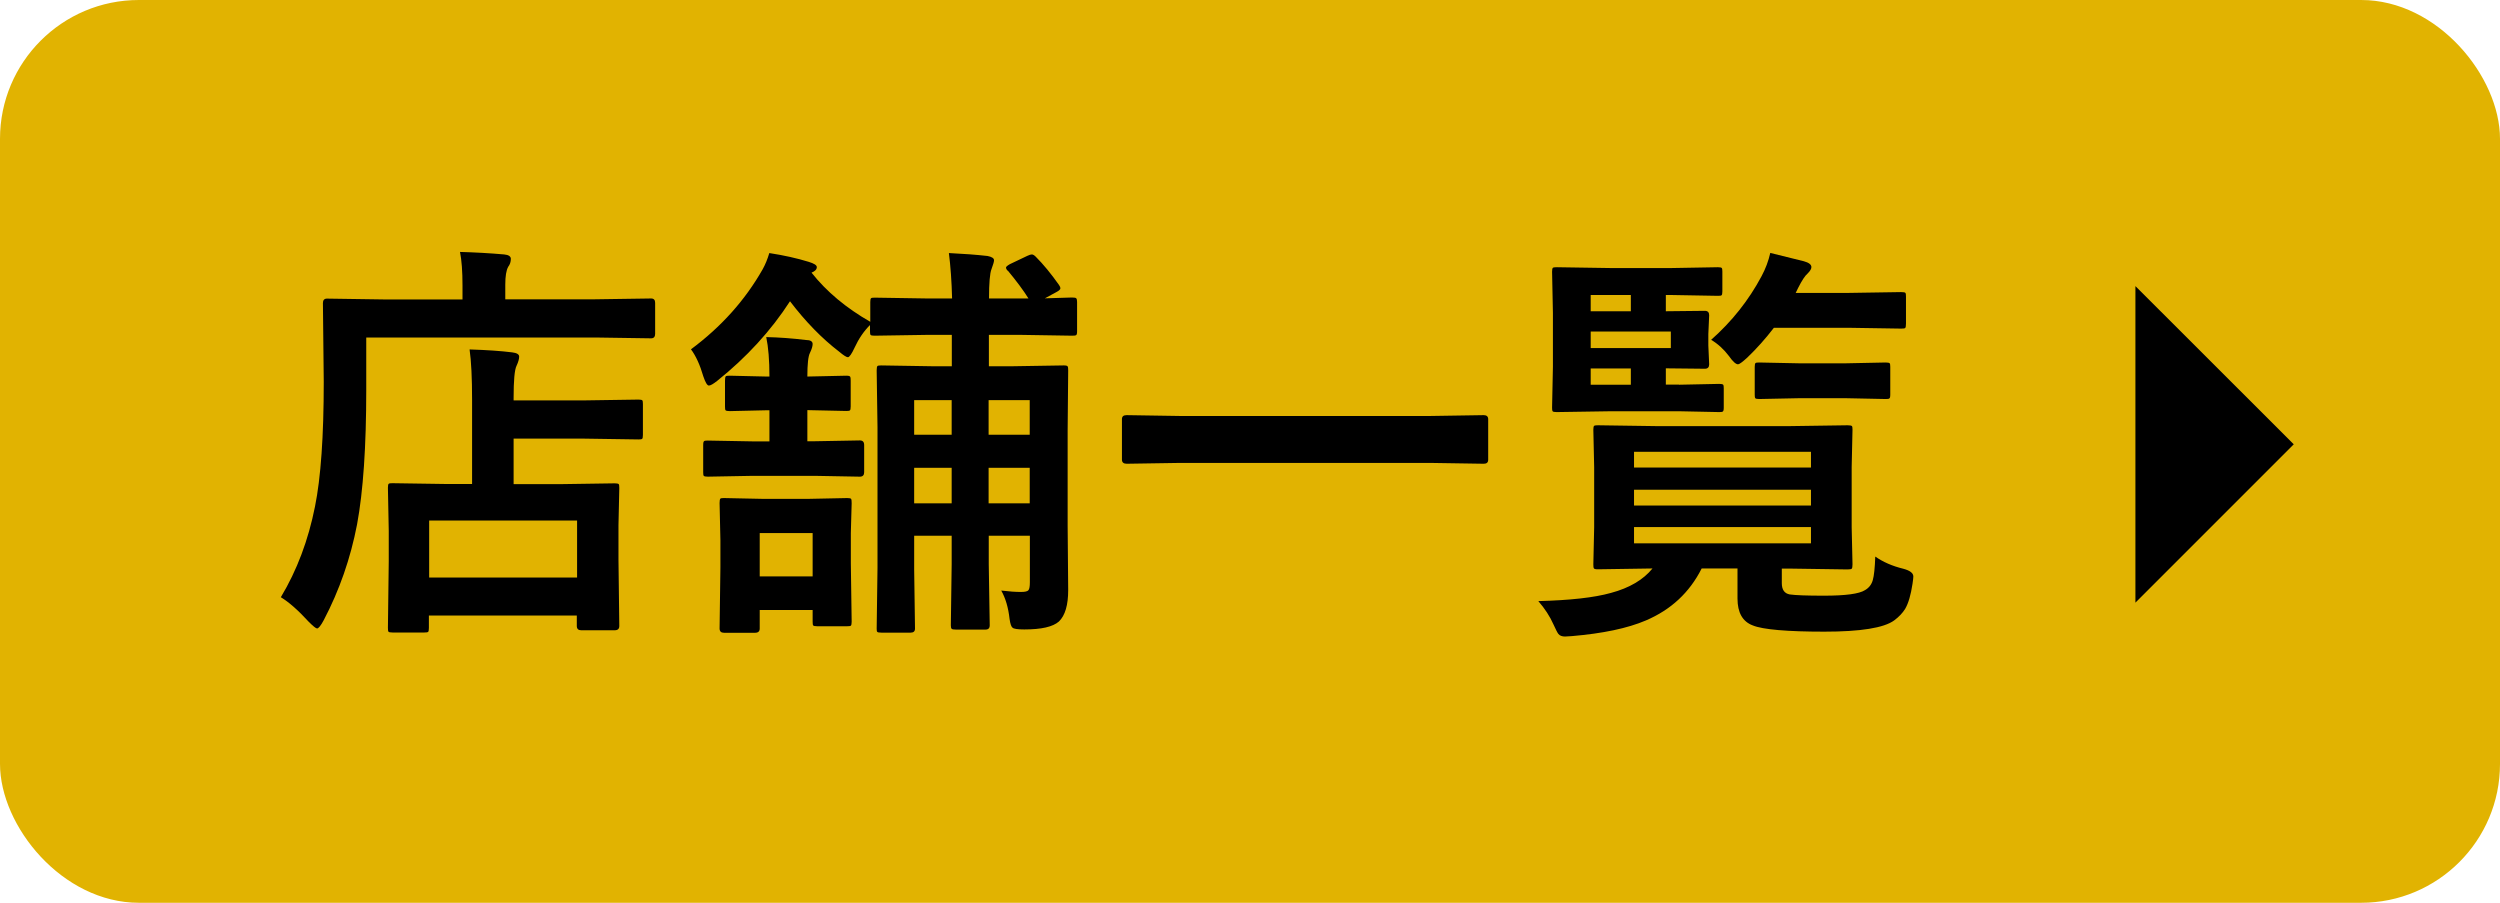 <?xml version="1.0" encoding="UTF-8"?><svg xmlns="http://www.w3.org/2000/svg" viewBox="0 0 180 65"><defs><style>.d{fill:#e1b301;}</style></defs><g id="a"/><g id="b"><g id="c"><rect class="d" width="180" height="65" rx="10" ry="10"/><g><path d="M26.37,24.3v3.78c0,4.07-.22,7.29-.66,9.67-.47,2.45-1.27,4.75-2.4,6.9-.21,.4-.38,.6-.48,.6-.08,0-.28-.16-.6-.48-.76-.83-1.43-1.42-2.01-1.77,1.16-1.93,1.98-4.11,2.46-6.53,.42-2.08,.63-5.07,.63-8.98l-.06-5.67c0-.21,.1-.32,.29-.32l4.06,.06h5.7v-1c0-1.02-.06-1.82-.18-2.42,1.09,.03,2.15,.09,3.18,.18,.32,.03,.48,.14,.48,.32,0,.21-.06,.4-.19,.57-.14,.25-.21,.68-.21,1.29v1.05h6.47l4.03-.06c.2,0,.29,.11,.29,.32v2.23c0,.21-.1,.32-.29,.32l-4.03-.06H26.37Zm4.19,21.24h-2.3c-.17,0-.26-.02-.29-.06s-.04-.13-.04-.28l.06-4.79v-2.18l-.06-3.11c0-.17,.02-.26,.06-.29s.13-.04,.26-.04l4,.06h1.74v-6.06c0-1.58-.06-2.79-.18-3.63,1.25,.04,2.27,.11,3.06,.21,.34,.04,.51,.14,.51,.31,0,.16-.06,.38-.19,.66-.14,.28-.21,1.05-.21,2.31v.18h5.01l3.98-.06c.16,0,.25,.02,.28,.06s.04,.13,.04,.26v2.23c0,.16-.02,.25-.06,.28s-.13,.04-.26,.04l-3.98-.06h-5.01v3.28h3.27l4.01-.06c.16,0,.25,.02,.29,.06,.03,.04,.04,.13,.04,.28l-.06,2.68v2.49l.06,4.76c0,.21-.11,.31-.34,.31h-2.4c-.21,0-.32-.1-.32-.31v-.75h-10.65v.89c0,.17-.02,.26-.06,.29s-.13,.04-.28,.04Zm.34-8.06v4.1h10.65v-4.1h-10.65Z"/><path d="M72.53,19.48c-.07-.09-.1-.16-.1-.21,0-.06,.09-.14,.28-.25l1.26-.6c.15-.07,.25-.1,.32-.1,.08,0,.17,.05,.28,.16,.55,.55,1.11,1.23,1.68,2.04,.07,.1,.1,.18,.1,.23,0,.09-.1,.18-.29,.28l-.83,.45,1.95-.06c.18,0,.28,.02,.31,.06,.04,.04,.06,.13,.06,.26v2.11c0,.16-.02,.25-.07,.28-.04,.03-.14,.04-.29,.04l-3.76-.06h-2.23v2.26h1.71l3.68-.06c.16,0,.25,.02,.28,.07,.03,.04,.04,.14,.04,.29l-.04,4.35v6.8l.04,4.67c0,1.07-.22,1.83-.67,2.26-.43,.38-1.26,.57-2.49,.57-.48,0-.76-.04-.85-.13-.09-.07-.16-.27-.21-.62-.09-.82-.29-1.5-.6-2.05,.58,.07,1.05,.1,1.42,.1,.29,0,.47-.04,.54-.13s.1-.28,.1-.57v-3.35h-2.96v2.04l.07,4.41c0,.21-.1,.31-.31,.31h-2.12c-.18,0-.28-.02-.31-.06-.04-.03-.06-.11-.06-.25l.06-4.41v-2.04h-2.7v2.43l.06,4.26c0,.2-.11,.29-.32,.29h-2.09c-.18,0-.28-.02-.31-.06-.03-.03-.04-.11-.04-.23l.06-4.38v-10.11l-.06-4.1c0-.18,.02-.28,.06-.32,.04-.03,.14-.04,.29-.04l3.68,.06h1.38v-2.26h-1.76l-3.81,.06c-.16,0-.25-.02-.28-.06s-.04-.13-.04-.26v-.45c-.44,.44-.81,.98-1.11,1.63-.21,.46-.38,.69-.48,.69-.1,0-.31-.13-.63-.4-1.24-.95-2.42-2.16-3.54-3.63-1.37,2.12-3.12,4.03-5.24,5.73-.28,.22-.48,.34-.6,.34s-.25-.22-.4-.66c-.24-.83-.54-1.48-.89-1.95,2.18-1.62,3.9-3.54,5.16-5.76,.19-.34,.35-.73,.48-1.17,1.04,.16,1.99,.37,2.83,.63,.39,.12,.59,.24,.59,.38,0,.17-.13,.3-.38,.4,1.08,1.37,2.5,2.55,4.23,3.54v-1.42c0-.16,.02-.25,.06-.28s.13-.04,.26-.04l3.81,.06h1.76c-.03-1.23-.11-2.32-.23-3.27,1.05,.05,1.98,.12,2.78,.21,.31,.06,.47,.16,.47,.31,0,.1-.06,.31-.18,.63-.12,.29-.18,1-.18,2.12h2.84c-.36-.58-.86-1.25-1.49-2.01Zm-18.3,14.78l-3.27,.06c-.16,0-.25-.02-.29-.06-.03-.04-.04-.13-.04-.26v-1.95c0-.17,.02-.26,.07-.29,.03-.03,.12-.04,.26-.04l3.27,.06h1.17v-2.24h-.26l-2.59,.06c-.17,0-.27-.02-.31-.06-.03-.04-.04-.13-.04-.28v-1.85c0-.18,.02-.28,.06-.32,.04-.03,.14-.04,.29-.04l2.59,.06h.26c0-1.18-.08-2.13-.23-2.84,.92,.02,1.87,.09,2.86,.21,.32,0,.48,.1,.48,.29,0,.15-.06,.36-.19,.63-.13,.24-.19,.82-.19,1.71h.06l2.74-.06c.16,0,.25,.02,.28,.07,.03,.04,.04,.14,.04,.29v1.85c0,.17-.02,.26-.06,.29s-.13,.04-.26,.04l-2.74-.06h-.06v2.24h.51l3.27-.06c.21,0,.31,.11,.31,.34v1.95c0,.21-.1,.32-.31,.32l-3.27-.06h-4.41Zm.47,10.99c0,.21-.11,.31-.34,.31h-2.23c-.21,0-.32-.1-.32-.31l.06-4.38v-1.98l-.06-2.67c0-.18,.02-.28,.06-.32,.03-.03,.12-.04,.26-.04l2.89,.06h3.09l2.89-.06c.16,0,.25,.02,.28,.06,.03,.05,.04,.15,.04,.31l-.06,2.15v2.18l.06,4.2c0,.16-.02,.25-.06,.29-.04,.03-.13,.04-.26,.04h-2.17c-.16,0-.25-.02-.28-.06s-.04-.13-.04-.28v-.83h-3.81v1.32Zm3.81-6.87h-3.81v3.12h3.81v-3.12Zm7.31-7.08h2.7v-2.49h-2.7v2.49Zm0,4.94h2.7v-2.56h-2.7v2.56Zm8.32-7.43h-2.96v2.49h2.96v-2.49Zm-2.96,7.43h2.96v-2.56h-2.96v2.56Z"/><path d="M84.93,33.33l-3.81,.06c-.22,0-.34-.1-.34-.29v-2.92c0-.2,.11-.29,.34-.29l3.81,.06h18.08l3.82-.06c.21,0,.32,.1,.32,.29v2.92c0,.2-.11,.29-.32,.29l-3.82-.06h-18.08Z"/><path d="M135,40.06c.57,.4,1.25,.7,2.04,.89,.48,.13,.72,.31,.72,.56,0,.09-.02,.26-.06,.53-.12,.79-.29,1.39-.53,1.8-.18,.29-.44,.57-.79,.83-.74,.54-2.42,.81-5.04,.81s-4.43-.15-5.14-.45c-.73-.27-1.1-.92-1.1-1.93v-2.17h-2.58c-.87,1.73-2.21,2.97-4.01,3.74-1.33,.57-3.11,.94-5.33,1.13-.23,.02-.4,.03-.5,.03-.21,0-.38-.06-.48-.19-.07-.09-.18-.31-.34-.66-.27-.61-.64-1.17-1.1-1.7,2.28-.06,4.02-.25,5.23-.59,1.34-.36,2.33-.95,2.99-1.76l-3.93,.06c-.17,0-.26-.02-.29-.07-.03-.04-.04-.14-.04-.29l.06-2.67v-4.32l-.06-2.7c0-.16,.02-.25,.06-.28s.13-.04,.28-.04l4.13,.06h9.73l4.1-.06c.18,0,.28,.02,.32,.06,.03,.04,.04,.13,.04,.26l-.06,2.7v4.32l.06,2.67c0,.17-.02,.27-.05,.31s-.14,.06-.31,.06l-4.1-.06h-.63v1.05c0,.47,.19,.74,.57,.81,.42,.06,1.24,.09,2.46,.09,1.55,0,2.54-.13,2.96-.4,.28-.16,.47-.4,.56-.72,.09-.31,.15-.88,.18-1.7Zm-14.11-12.36l2.89-.06c.16,0,.25,.02,.29,.06,.03,.04,.04,.13,.04,.26v1.39c0,.16-.02,.25-.07,.28-.03,.03-.12,.04-.26,.04l-2.89-.06h-4.91l-3.9,.06c-.17,0-.26-.02-.29-.06s-.04-.13-.04-.26l.06-2.94v-3.88l-.06-2.97c0-.16,.02-.25,.06-.28s.13-.04,.28-.04l3.9,.06h4.32l3.38-.06c.16,0,.25,.02,.28,.06s.04,.13,.04,.26v1.42c0,.16-.02,.25-.06,.28-.03,.03-.12,.04-.26,.04l-3.38-.06h-.37v1.17l2.81-.03c.21,0,.31,.11,.31,.32l-.06,1.35v.83l.06,1.35c0,.21-.1,.32-.31,.32l-2.81-.03v1.17h.95Zm-6.36-6.46v1.17h2.89v-1.17h-2.89Zm5.77,3.82v-1.19h-5.77v1.19h5.77Zm-5.77,2.64h2.89v-1.17h-2.89v1.17Zm15.86,4.83h-12.74v1.13h12.74v-1.13Zm-12.74,3.87h12.74v-1.14h-12.74v1.14Zm12.74,2.72v-1.17h-12.74v1.17h12.74Zm-7.19-14.65c1.49-1.32,2.71-2.85,3.63-4.58,.29-.54,.5-1.1,.63-1.68,.38,.09,1.19,.29,2.42,.6,.36,.1,.54,.24,.54,.42,0,.13-.09,.28-.26,.45-.2,.17-.42,.51-.69,1.04l-.18,.37h3.78l3.81-.06c.18,0,.28,.02,.31,.06s.04,.13,.04,.26v1.95c0,.18-.02,.28-.06,.32-.04,.03-.14,.04-.29,.04l-3.81-.06h-5.35c-.6,.78-1.24,1.5-1.92,2.15-.35,.32-.57,.48-.66,.48-.16,0-.38-.2-.66-.6-.37-.49-.8-.88-1.29-1.17Zm9.65,4.2h-3.27l-2.92,.06c-.16,0-.25-.02-.28-.06s-.04-.13-.04-.26v-1.99c0-.16,.02-.25,.06-.28s.13-.04,.26-.04l2.92,.06h3.27l2.92-.06c.16,0,.25,.02,.29,.06,.03,.04,.04,.13,.04,.26v1.99c0,.16-.02,.25-.07,.28-.03,.03-.12,.04-.26,.04l-2.92-.06Z"/></g><polyline points="153.75 20.6 165.15 31.99 153.75 43.39"/></g></g></svg>